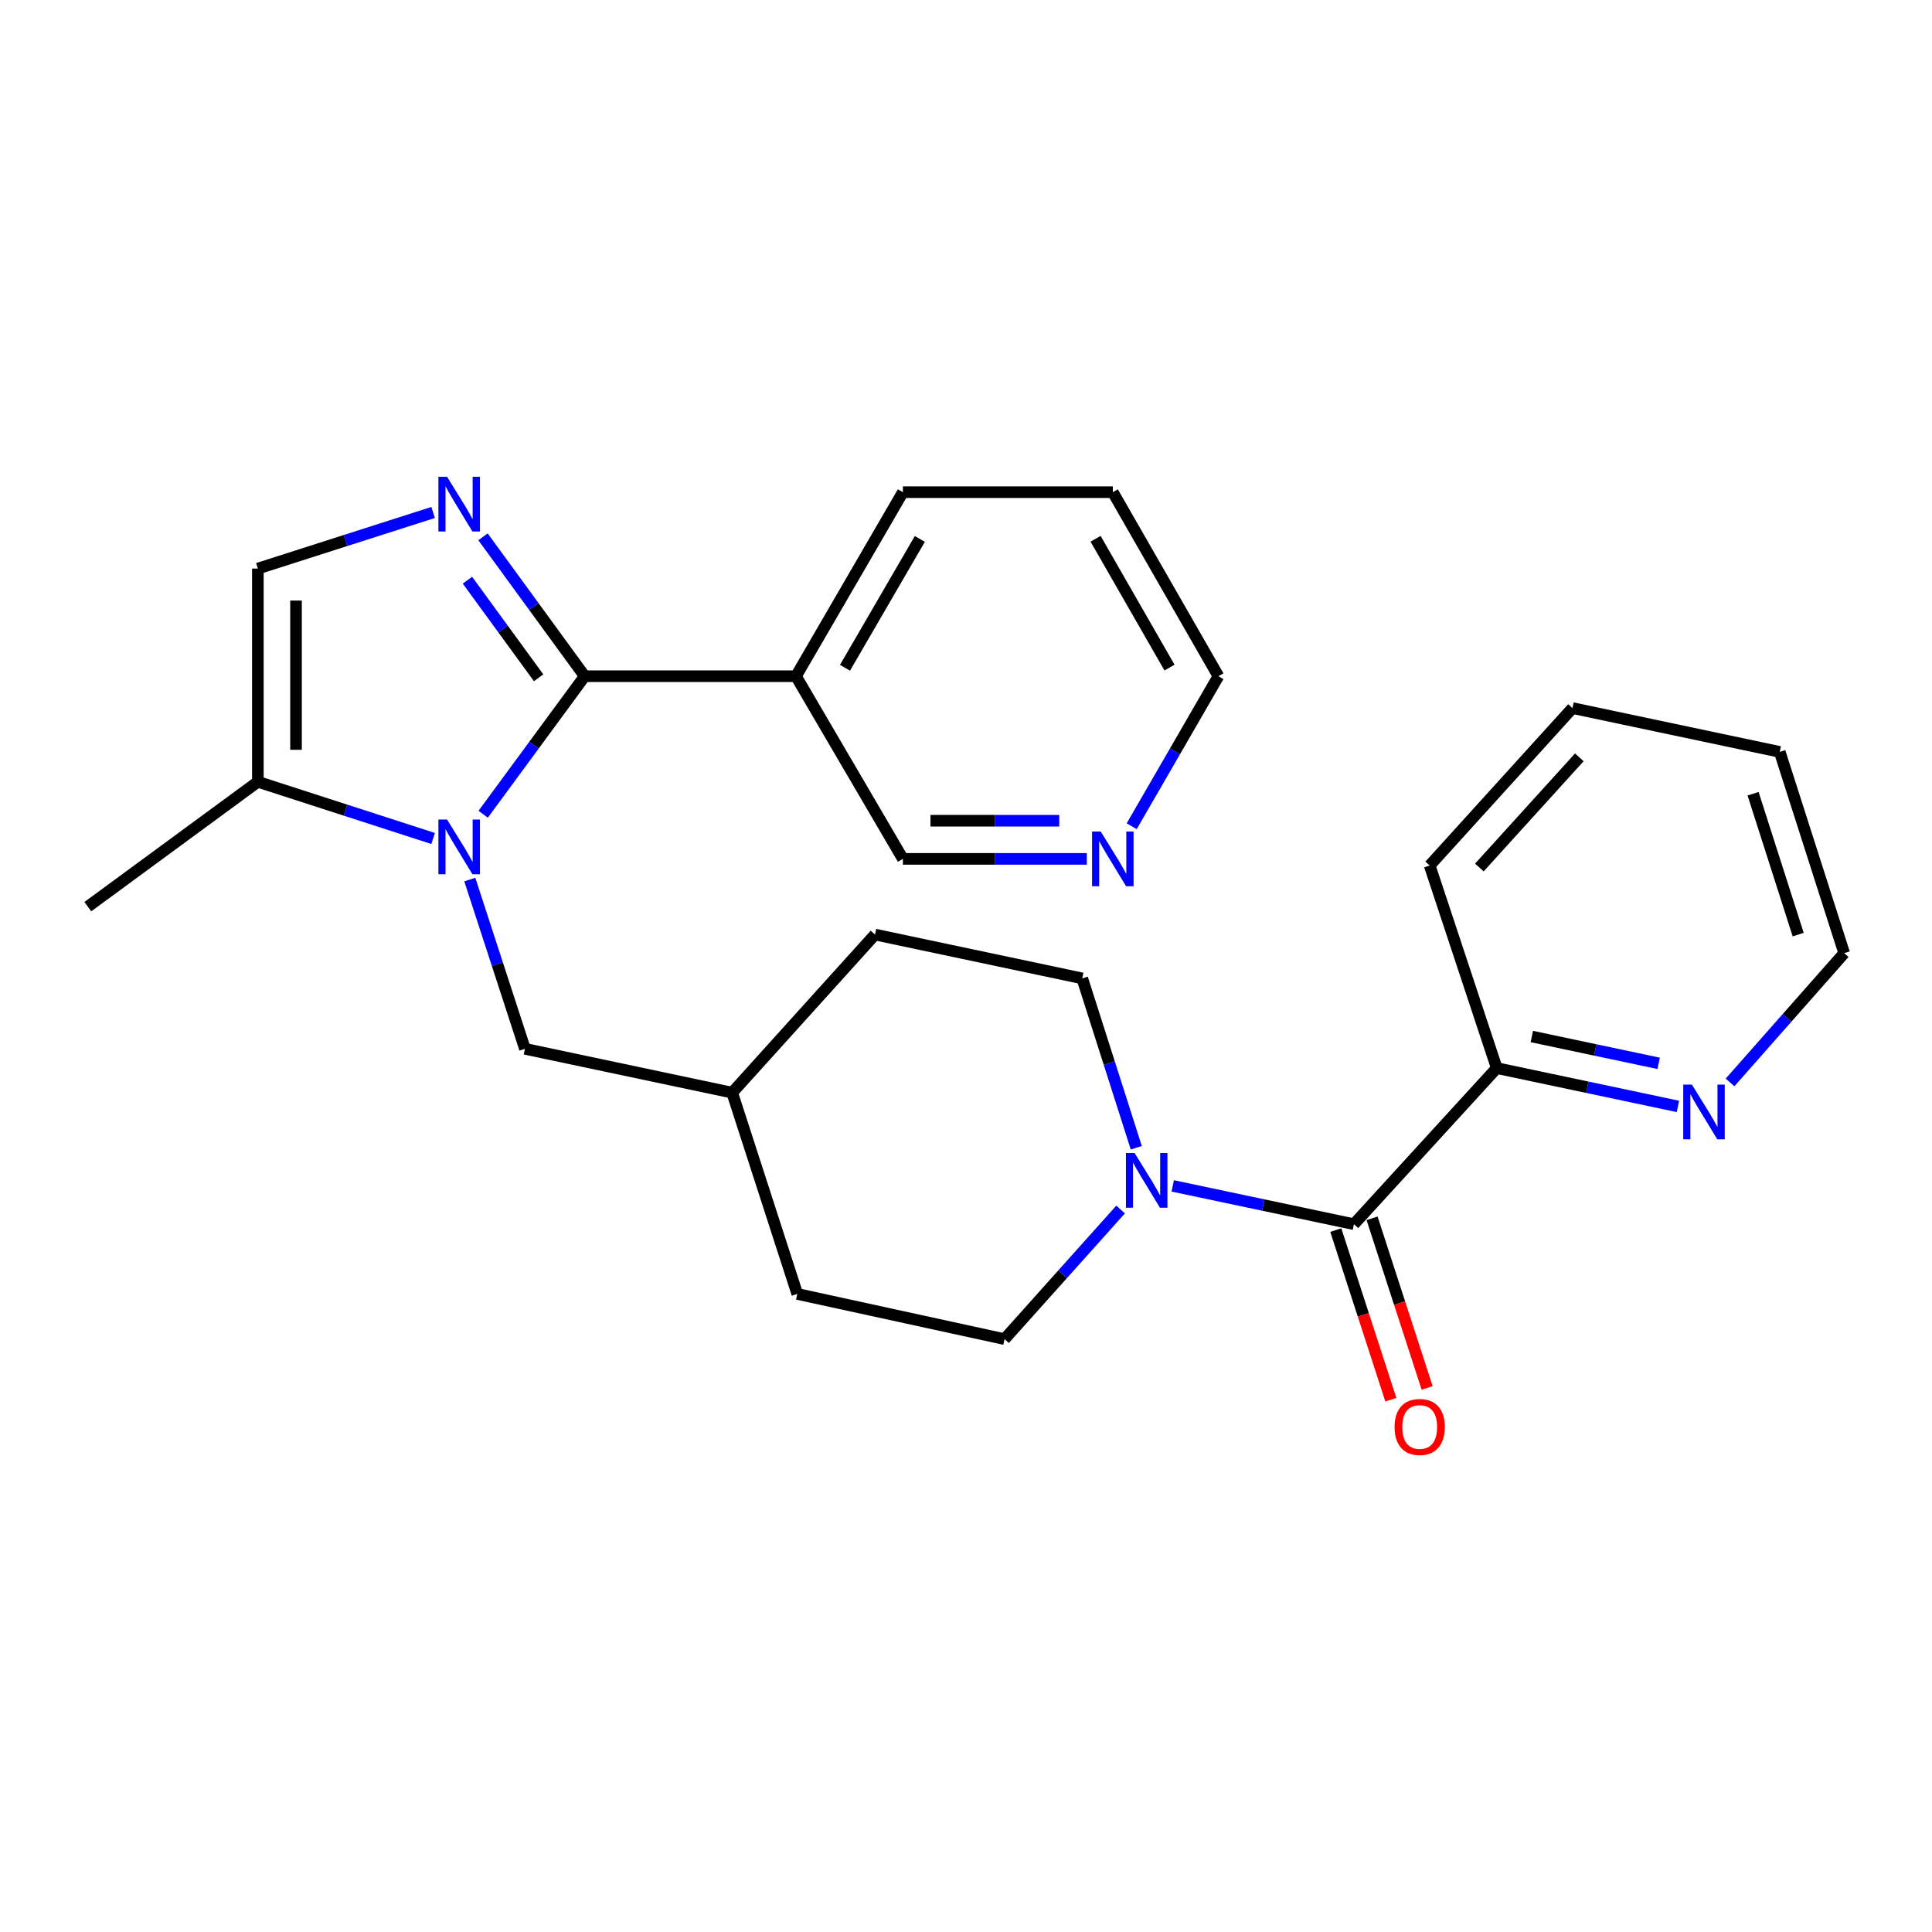 <?xml version='1.0' encoding='iso-8859-1'?>
<svg version='1.1' baseProfile='full'
              xmlns='http://www.w3.org/2000/svg'
                      xmlns:rdkit='http://www.rdkit.org/xml'
                      xmlns:xlink='http://www.w3.org/1999/xlink'
                  xml:space='preserve'
width='1000px' height='1000px' viewBox='0 0 1000 1000'>
<!-- END OF HEADER -->
<rect style='opacity:1.0;fill:#FFFFFF;stroke:none' width='1000' height='1000' x='0' y='0'> </rect>
<path class='bond-0' d='M 302.641,350.007 L 276.365,385.73' style='fill:none;fill-rule:evenodd;stroke:#000000;stroke-width:6px;stroke-linecap:butt;stroke-linejoin:miter;stroke-opacity:1' />
<path class='bond-0' d='M 276.365,385.73 L 250.09,421.452' style='fill:none;fill-rule:evenodd;stroke:#0000FF;stroke-width:6px;stroke-linecap:butt;stroke-linejoin:miter;stroke-opacity:1' />
<path class='bond-1' d='M 302.641,350.007 L 276.32,313.93' style='fill:none;fill-rule:evenodd;stroke:#000000;stroke-width:6px;stroke-linecap:butt;stroke-linejoin:miter;stroke-opacity:1' />
<path class='bond-1' d='M 276.32,313.93 L 250,277.853' style='fill:none;fill-rule:evenodd;stroke:#0000FF;stroke-width:6px;stroke-linecap:butt;stroke-linejoin:miter;stroke-opacity:1' />
<path class='bond-1' d='M 278.794,350.821 L 260.369,325.567' style='fill:none;fill-rule:evenodd;stroke:#000000;stroke-width:6px;stroke-linecap:butt;stroke-linejoin:miter;stroke-opacity:1' />
<path class='bond-1' d='M 260.369,325.567 L 241.945,300.313' style='fill:none;fill-rule:evenodd;stroke:#0000FF;stroke-width:6px;stroke-linecap:butt;stroke-linejoin:miter;stroke-opacity:1' />
<path class='bond-6' d='M 302.641,350.007 L 411.993,350.007' style='fill:none;fill-rule:evenodd;stroke:#000000;stroke-width:6px;stroke-linecap:butt;stroke-linejoin:miter;stroke-opacity:1' />
<path class='bond-4' d='M 224.181,433.995 L 178.827,419.326' style='fill:none;fill-rule:evenodd;stroke:#0000FF;stroke-width:6px;stroke-linecap:butt;stroke-linejoin:miter;stroke-opacity:1' />
<path class='bond-4' d='M 178.827,419.326 L 133.472,404.656' style='fill:none;fill-rule:evenodd;stroke:#000000;stroke-width:6px;stroke-linecap:butt;stroke-linejoin:miter;stroke-opacity:1' />
<path class='bond-7' d='M 243.167,455.262 L 257.437,499.066' style='fill:none;fill-rule:evenodd;stroke:#0000FF;stroke-width:6px;stroke-linecap:butt;stroke-linejoin:miter;stroke-opacity:1' />
<path class='bond-7' d='M 257.437,499.066 L 271.707,542.869' style='fill:none;fill-rule:evenodd;stroke:#000000;stroke-width:6px;stroke-linecap:butt;stroke-linejoin:miter;stroke-opacity:1' />
<path class='bond-5' d='M 224.184,265.251 L 178.828,279.773' style='fill:none;fill-rule:evenodd;stroke:#0000FF;stroke-width:6px;stroke-linecap:butt;stroke-linejoin:miter;stroke-opacity:1' />
<path class='bond-5' d='M 178.828,279.773 L 133.472,294.294' style='fill:none;fill-rule:evenodd;stroke:#000000;stroke-width:6px;stroke-linecap:butt;stroke-linejoin:miter;stroke-opacity:1' />
<path class='bond-2' d='M 700.793,633.64 L 653.899,623.728' style='fill:none;fill-rule:evenodd;stroke:#000000;stroke-width:6px;stroke-linecap:butt;stroke-linejoin:miter;stroke-opacity:1' />
<path class='bond-2' d='M 653.899,623.728 L 607.005,613.816' style='fill:none;fill-rule:evenodd;stroke:#0000FF;stroke-width:6px;stroke-linecap:butt;stroke-linejoin:miter;stroke-opacity:1' />
<path class='bond-8' d='M 700.793,633.64 L 774.715,552.841' style='fill:none;fill-rule:evenodd;stroke:#000000;stroke-width:6px;stroke-linecap:butt;stroke-linejoin:miter;stroke-opacity:1' />
<path class='bond-10' d='M 691.403,636.688 L 705.65,680.588' style='fill:none;fill-rule:evenodd;stroke:#000000;stroke-width:6px;stroke-linecap:butt;stroke-linejoin:miter;stroke-opacity:1' />
<path class='bond-10' d='M 705.65,680.588 L 719.898,724.489' style='fill:none;fill-rule:evenodd;stroke:#FF0000;stroke-width:6px;stroke-linecap:butt;stroke-linejoin:miter;stroke-opacity:1' />
<path class='bond-10' d='M 710.183,630.593 L 724.431,674.493' style='fill:none;fill-rule:evenodd;stroke:#000000;stroke-width:6px;stroke-linecap:butt;stroke-linejoin:miter;stroke-opacity:1' />
<path class='bond-10' d='M 724.431,674.493 L 738.679,718.394' style='fill:none;fill-rule:evenodd;stroke:#FF0000;stroke-width:6px;stroke-linecap:butt;stroke-linejoin:miter;stroke-opacity:1' />
<path class='bond-3' d='M 580.027,626.038 L 549.985,659.582' style='fill:none;fill-rule:evenodd;stroke:#0000FF;stroke-width:6px;stroke-linecap:butt;stroke-linejoin:miter;stroke-opacity:1' />
<path class='bond-3' d='M 549.985,659.582 L 519.942,693.127' style='fill:none;fill-rule:evenodd;stroke:#000000;stroke-width:6px;stroke-linecap:butt;stroke-linejoin:miter;stroke-opacity:1' />
<path class='bond-28' d='M 588.131,594.063 L 574.149,550.241' style='fill:none;fill-rule:evenodd;stroke:#0000FF;stroke-width:6px;stroke-linecap:butt;stroke-linejoin:miter;stroke-opacity:1' />
<path class='bond-28' d='M 574.149,550.241 L 560.167,506.419' style='fill:none;fill-rule:evenodd;stroke:#000000;stroke-width:6px;stroke-linecap:butt;stroke-linejoin:miter;stroke-opacity:1' />
<path class='bond-19' d='M 133.472,404.656 L 45.455,469.287' style='fill:none;fill-rule:evenodd;stroke:#000000;stroke-width:6px;stroke-linecap:butt;stroke-linejoin:miter;stroke-opacity:1' />
<path class='bond-26' d='M 133.472,404.656 L 133.472,294.294' style='fill:none;fill-rule:evenodd;stroke:#000000;stroke-width:6px;stroke-linecap:butt;stroke-linejoin:miter;stroke-opacity:1' />
<path class='bond-26' d='M 153.217,388.102 L 153.217,310.849' style='fill:none;fill-rule:evenodd;stroke:#000000;stroke-width:6px;stroke-linecap:butt;stroke-linejoin:miter;stroke-opacity:1' />
<path class='bond-14' d='M 411.993,350.007 L 467.333,444.552' style='fill:none;fill-rule:evenodd;stroke:#000000;stroke-width:6px;stroke-linecap:butt;stroke-linejoin:miter;stroke-opacity:1' />
<path class='bond-18' d='M 411.993,350.007 L 467.333,254.75' style='fill:none;fill-rule:evenodd;stroke:#000000;stroke-width:6px;stroke-linecap:butt;stroke-linejoin:miter;stroke-opacity:1' />
<path class='bond-18' d='M 437.367,345.637 L 476.105,278.957' style='fill:none;fill-rule:evenodd;stroke:#000000;stroke-width:6px;stroke-linecap:butt;stroke-linejoin:miter;stroke-opacity:1' />
<path class='bond-15' d='M 271.707,542.869 L 378.976,565.565' style='fill:none;fill-rule:evenodd;stroke:#000000;stroke-width:6px;stroke-linecap:butt;stroke-linejoin:miter;stroke-opacity:1' />
<path class='bond-9' d='M 774.715,552.841 L 821.609,562.762' style='fill:none;fill-rule:evenodd;stroke:#000000;stroke-width:6px;stroke-linecap:butt;stroke-linejoin:miter;stroke-opacity:1' />
<path class='bond-9' d='M 821.609,562.762 L 868.503,572.684' style='fill:none;fill-rule:evenodd;stroke:#0000FF;stroke-width:6px;stroke-linecap:butt;stroke-linejoin:miter;stroke-opacity:1' />
<path class='bond-9' d='M 792.87,536.5 L 825.696,543.445' style='fill:none;fill-rule:evenodd;stroke:#000000;stroke-width:6px;stroke-linecap:butt;stroke-linejoin:miter;stroke-opacity:1' />
<path class='bond-9' d='M 825.696,543.445 L 858.521,550.39' style='fill:none;fill-rule:evenodd;stroke:#0000FF;stroke-width:6px;stroke-linecap:butt;stroke-linejoin:miter;stroke-opacity:1' />
<path class='bond-22' d='M 774.715,552.841 L 739.997,447.985' style='fill:none;fill-rule:evenodd;stroke:#000000;stroke-width:6px;stroke-linecap:butt;stroke-linejoin:miter;stroke-opacity:1' />
<path class='bond-20' d='M 895.464,560.268 L 925.005,526.811' style='fill:none;fill-rule:evenodd;stroke:#0000FF;stroke-width:6px;stroke-linecap:butt;stroke-linejoin:miter;stroke-opacity:1' />
<path class='bond-20' d='M 925.005,526.811 L 954.545,493.354' style='fill:none;fill-rule:evenodd;stroke:#000000;stroke-width:6px;stroke-linecap:butt;stroke-linejoin:miter;stroke-opacity:1' />
<path class='bond-11' d='M 560.167,506.419 L 452.898,483.723' style='fill:none;fill-rule:evenodd;stroke:#000000;stroke-width:6px;stroke-linecap:butt;stroke-linejoin:miter;stroke-opacity:1' />
<path class='bond-12' d='M 519.942,693.127 L 412.673,669.74' style='fill:none;fill-rule:evenodd;stroke:#000000;stroke-width:6px;stroke-linecap:butt;stroke-linejoin:miter;stroke-opacity:1' />
<path class='bond-13' d='M 562.539,444.552 L 514.936,444.552' style='fill:none;fill-rule:evenodd;stroke:#0000FF;stroke-width:6px;stroke-linecap:butt;stroke-linejoin:miter;stroke-opacity:1' />
<path class='bond-13' d='M 514.936,444.552 L 467.333,444.552' style='fill:none;fill-rule:evenodd;stroke:#000000;stroke-width:6px;stroke-linecap:butt;stroke-linejoin:miter;stroke-opacity:1' />
<path class='bond-13' d='M 548.258,424.807 L 514.936,424.807' style='fill:none;fill-rule:evenodd;stroke:#0000FF;stroke-width:6px;stroke-linecap:butt;stroke-linejoin:miter;stroke-opacity:1' />
<path class='bond-13' d='M 514.936,424.807 L 481.614,424.807' style='fill:none;fill-rule:evenodd;stroke:#000000;stroke-width:6px;stroke-linecap:butt;stroke-linejoin:miter;stroke-opacity:1' />
<path class='bond-27' d='M 585.76,427.662 L 608.208,388.834' style='fill:none;fill-rule:evenodd;stroke:#0000FF;stroke-width:6px;stroke-linecap:butt;stroke-linejoin:miter;stroke-opacity:1' />
<path class='bond-27' d='M 608.208,388.834 L 630.655,350.007' style='fill:none;fill-rule:evenodd;stroke:#000000;stroke-width:6px;stroke-linecap:butt;stroke-linejoin:miter;stroke-opacity:1' />
<path class='bond-16' d='M 378.976,565.565 L 452.898,483.723' style='fill:none;fill-rule:evenodd;stroke:#000000;stroke-width:6px;stroke-linecap:butt;stroke-linejoin:miter;stroke-opacity:1' />
<path class='bond-17' d='M 378.976,565.565 L 412.673,669.74' style='fill:none;fill-rule:evenodd;stroke:#000000;stroke-width:6px;stroke-linecap:butt;stroke-linejoin:miter;stroke-opacity:1' />
<path class='bond-23' d='M 467.333,254.75 L 575.995,254.75' style='fill:none;fill-rule:evenodd;stroke:#000000;stroke-width:6px;stroke-linecap:butt;stroke-linejoin:miter;stroke-opacity:1' />
<path class='bond-29' d='M 954.545,493.354 L 921.188,389.179' style='fill:none;fill-rule:evenodd;stroke:#000000;stroke-width:6px;stroke-linecap:butt;stroke-linejoin:miter;stroke-opacity:1' />
<path class='bond-29' d='M 930.738,483.749 L 907.387,410.826' style='fill:none;fill-rule:evenodd;stroke:#000000;stroke-width:6px;stroke-linecap:butt;stroke-linejoin:miter;stroke-opacity:1' />
<path class='bond-21' d='M 630.655,350.007 L 575.995,254.75' style='fill:none;fill-rule:evenodd;stroke:#000000;stroke-width:6px;stroke-linecap:butt;stroke-linejoin:miter;stroke-opacity:1' />
<path class='bond-21' d='M 605.331,345.546 L 567.069,278.866' style='fill:none;fill-rule:evenodd;stroke:#000000;stroke-width:6px;stroke-linecap:butt;stroke-linejoin:miter;stroke-opacity:1' />
<path class='bond-25' d='M 739.997,447.985 L 813.919,366.505' style='fill:none;fill-rule:evenodd;stroke:#000000;stroke-width:6px;stroke-linecap:butt;stroke-linejoin:miter;stroke-opacity:1' />
<path class='bond-25' d='M 765.709,449.03 L 817.454,391.994' style='fill:none;fill-rule:evenodd;stroke:#000000;stroke-width:6px;stroke-linecap:butt;stroke-linejoin:miter;stroke-opacity:1' />
<path class='bond-24' d='M 921.188,389.179 L 813.919,366.505' style='fill:none;fill-rule:evenodd;stroke:#000000;stroke-width:6px;stroke-linecap:butt;stroke-linejoin:miter;stroke-opacity:1' />
<path  class='atom-1' d='M 231.398 424.194
L 240.678 439.194
Q 241.598 440.674, 243.078 443.354
Q 244.558 446.034, 244.638 446.194
L 244.638 424.194
L 248.398 424.194
L 248.398 452.514
L 244.518 452.514
L 234.558 436.114
Q 233.398 434.194, 232.158 431.994
Q 230.958 429.794, 230.598 429.114
L 230.598 452.514
L 226.918 452.514
L 226.918 424.194
L 231.398 424.194
' fill='#0000FF'/>
<path  class='atom-2' d='M 231.398 246.777
L 240.678 261.777
Q 241.598 263.257, 243.078 265.937
Q 244.558 268.617, 244.638 268.777
L 244.638 246.777
L 248.398 246.777
L 248.398 275.097
L 244.518 275.097
L 234.558 258.697
Q 233.398 256.777, 232.158 254.577
Q 230.958 252.377, 230.598 251.697
L 230.598 275.097
L 226.918 275.097
L 226.918 246.777
L 231.398 246.777
' fill='#0000FF'/>
<path  class='atom-4' d='M 587.264 596.807
L 596.544 611.807
Q 597.464 613.287, 598.944 615.967
Q 600.424 618.647, 600.504 618.807
L 600.504 596.807
L 604.264 596.807
L 604.264 625.127
L 600.384 625.127
L 590.424 608.727
Q 589.264 606.807, 588.024 604.607
Q 586.824 602.407, 586.464 601.727
L 586.464 625.127
L 582.784 625.127
L 582.784 596.807
L 587.264 596.807
' fill='#0000FF'/>
<path  class='atom-10' d='M 875.724 561.376
L 885.004 576.376
Q 885.924 577.856, 887.404 580.536
Q 888.884 583.216, 888.964 583.376
L 888.964 561.376
L 892.724 561.376
L 892.724 589.696
L 888.844 589.696
L 878.884 573.296
Q 877.724 571.376, 876.484 569.176
Q 875.284 566.976, 874.924 566.296
L 874.924 589.696
L 871.244 589.696
L 871.244 561.376
L 875.724 561.376
' fill='#0000FF'/>
<path  class='atom-11' d='M 721.831 738.598
Q 721.831 731.798, 725.191 727.998
Q 728.551 724.198, 734.831 724.198
Q 741.111 724.198, 744.471 727.998
Q 747.831 731.798, 747.831 738.598
Q 747.831 745.478, 744.431 749.398
Q 741.031 753.278, 734.831 753.278
Q 728.591 753.278, 725.191 749.398
Q 721.831 745.518, 721.831 738.598
M 734.831 750.078
Q 739.151 750.078, 741.471 747.198
Q 743.831 744.278, 743.831 738.598
Q 743.831 733.038, 741.471 730.238
Q 739.151 727.398, 734.831 727.398
Q 730.511 727.398, 728.151 730.198
Q 725.831 732.998, 725.831 738.598
Q 725.831 744.318, 728.151 747.198
Q 730.511 750.078, 734.831 750.078
' fill='#FF0000'/>
<path  class='atom-14' d='M 569.735 430.392
L 579.015 445.392
Q 579.935 446.872, 581.415 449.552
Q 582.895 452.232, 582.975 452.392
L 582.975 430.392
L 586.735 430.392
L 586.735 458.712
L 582.855 458.712
L 572.895 442.312
Q 571.735 440.392, 570.495 438.192
Q 569.295 435.992, 568.935 435.312
L 568.935 458.712
L 565.255 458.712
L 565.255 430.392
L 569.735 430.392
' fill='#0000FF'/>
</svg>
